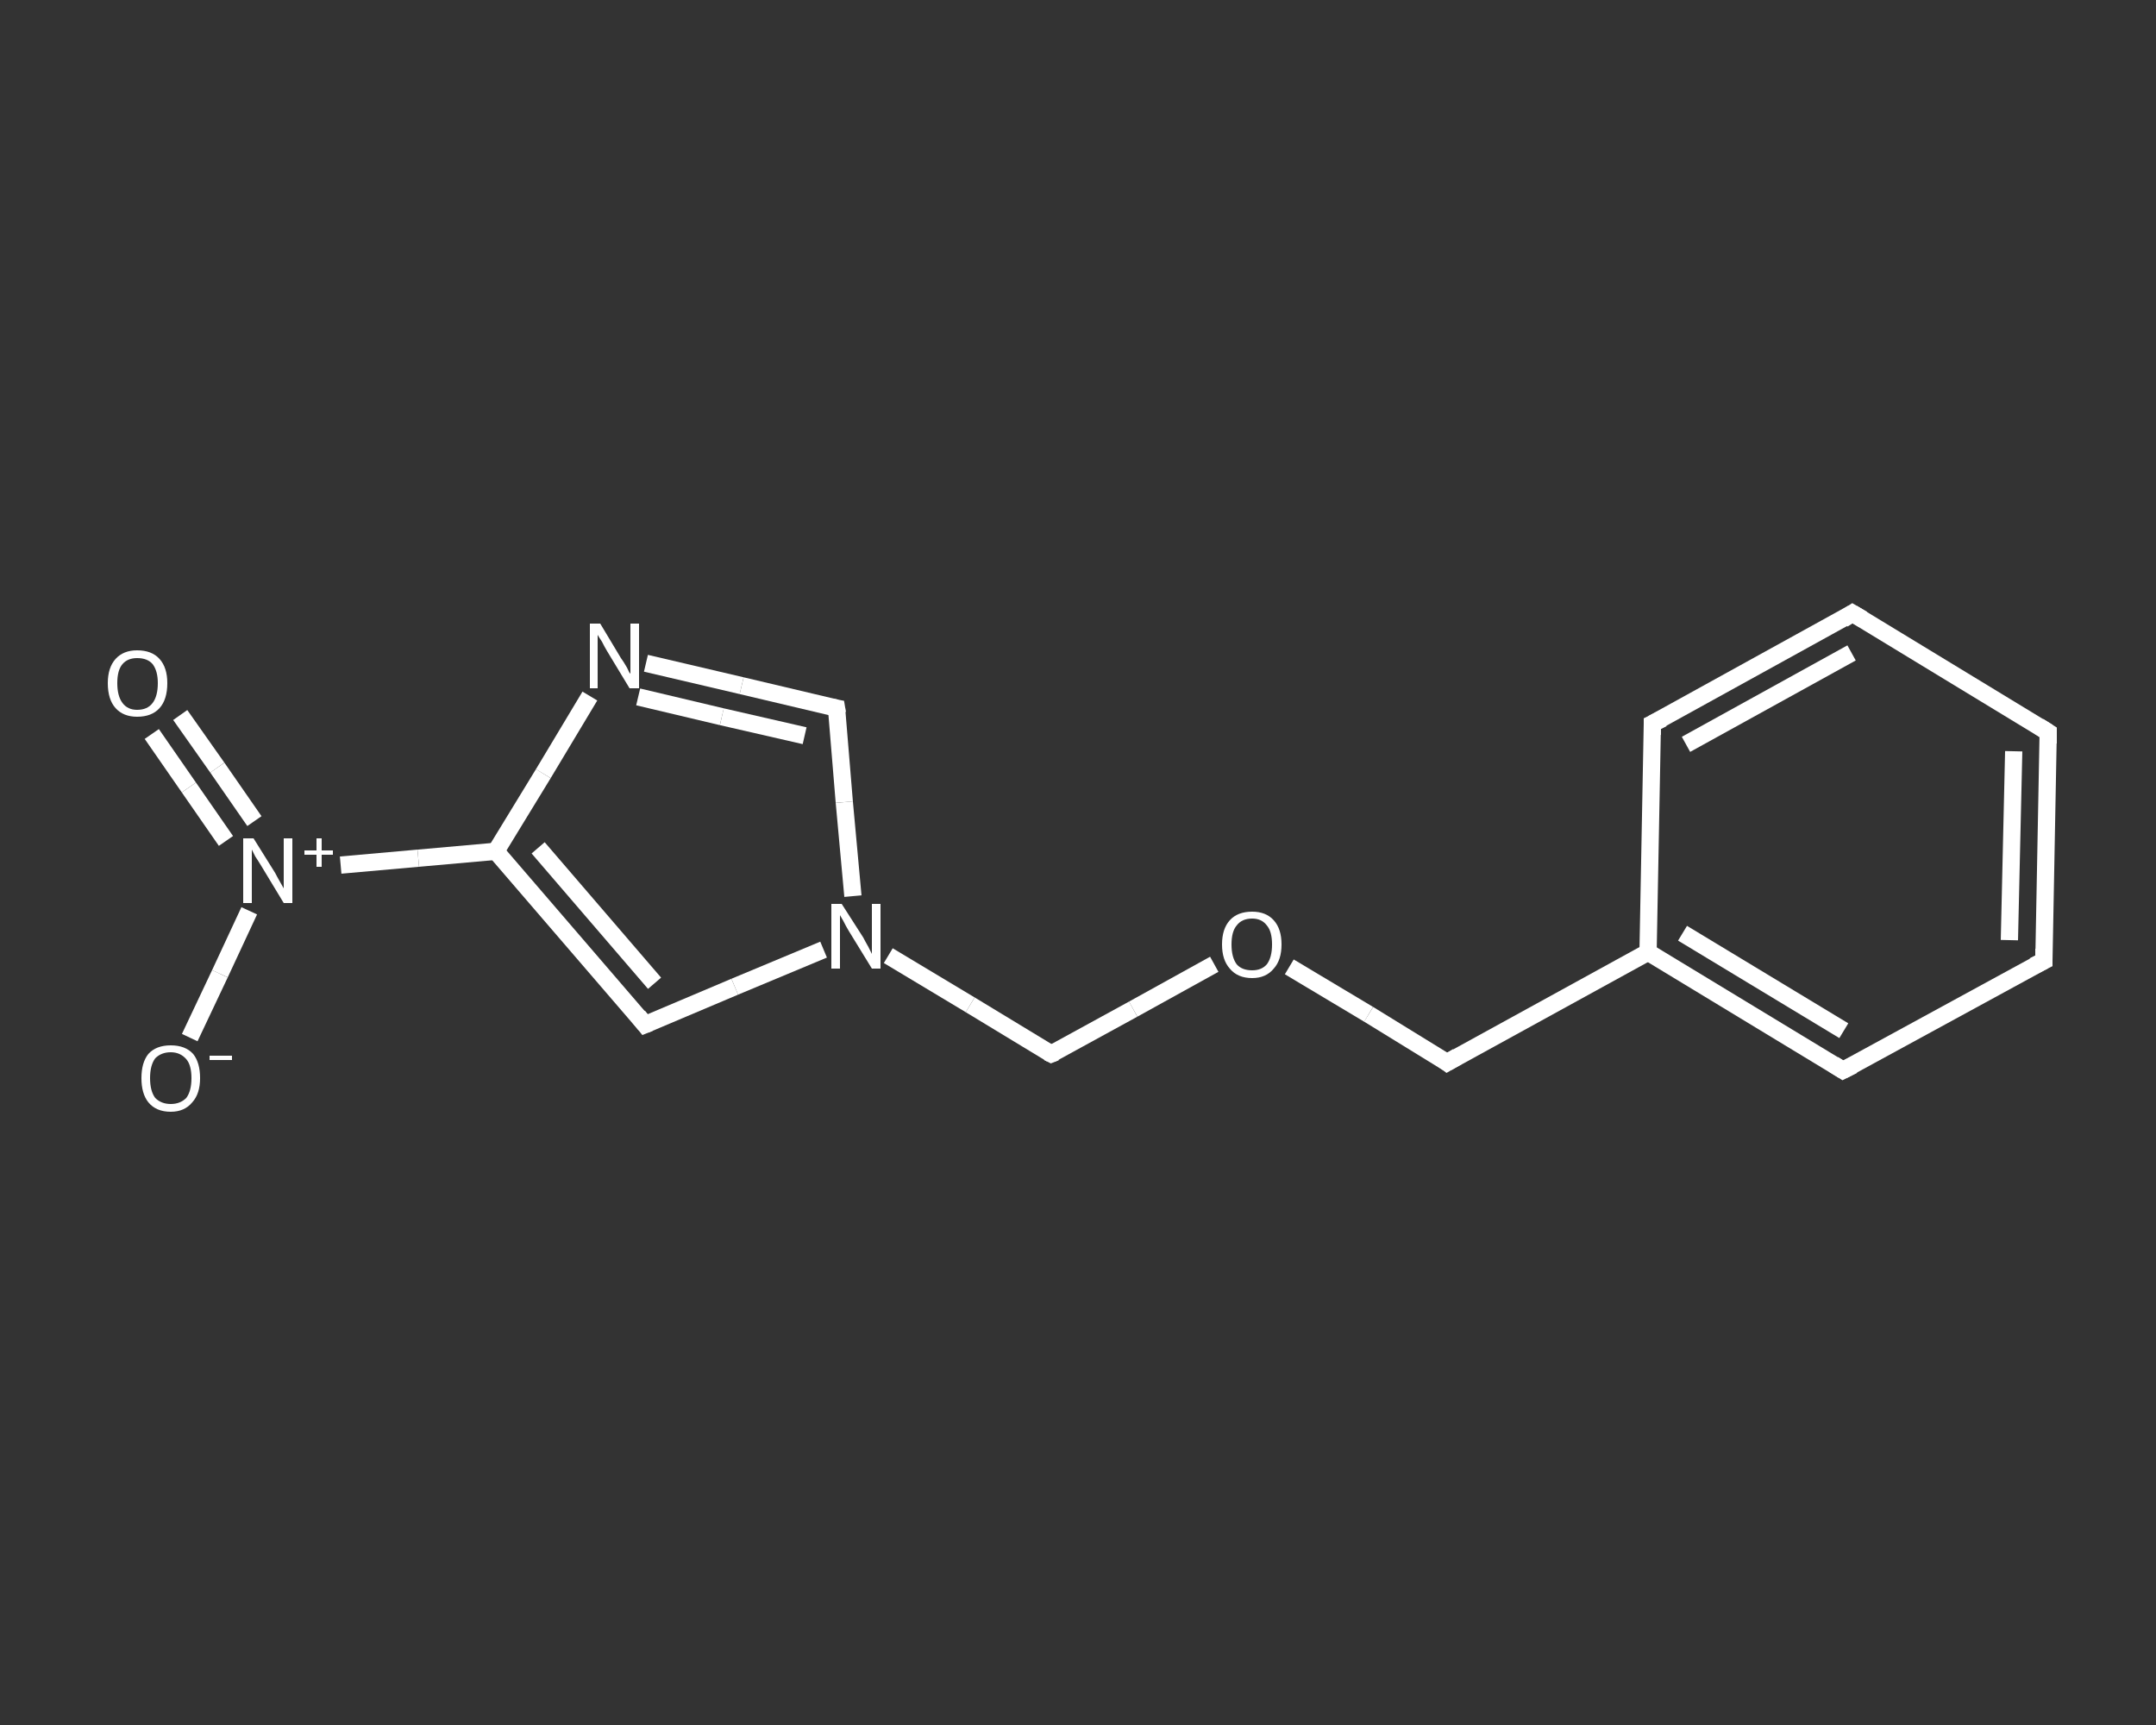 <?xml version='1.0' encoding='iso-8859-1'?>
<svg version='1.1' baseProfile='full'
              xmlns='http://www.w3.org/2000/svg'
                      xmlns:rdkit='http://www.rdkit.org/xml'
                      xmlns:xlink='http://www.w3.org/1999/xlink'
                  xml:space='preserve'
width='250px' height='200px' viewBox='0 0 250 200'>
<rect x="0" y="0" width="250" height="200" fill="#333333" stroke="none"/>
<!-- END OF HEADER -->
<rect style='opacity:1.0;fill:transparent;stroke:none' width='250.0' height='200.0' x='0.0' y='0.0'> </rect>
<path class='bond-0 atom-0 atom-1' d='M 20.9,82.9 L 25.2,89.0' style='fill:none;fill-rule:evenodd;stroke:#FFFFFF;stroke-width:2.0px;stroke-linecap:butt;stroke-linejoin:miter;stroke-opacity:1' />
<path class='bond-0 atom-0 atom-1' d='M 25.2,89.0 L 29.5,95.2' style='fill:none;fill-rule:evenodd;stroke:#FFFFFF;stroke-width:2.0px;stroke-linecap:butt;stroke-linejoin:miter;stroke-opacity:1' />
<path class='bond-0 atom-0 atom-1' d='M 17.6,85.1 L 21.9,91.3' style='fill:none;fill-rule:evenodd;stroke:#FFFFFF;stroke-width:2.0px;stroke-linecap:butt;stroke-linejoin:miter;stroke-opacity:1' />
<path class='bond-0 atom-0 atom-1' d='M 21.9,91.3 L 26.2,97.5' style='fill:none;fill-rule:evenodd;stroke:#FFFFFF;stroke-width:2.0px;stroke-linecap:butt;stroke-linejoin:miter;stroke-opacity:1' />
<path class='bond-1 atom-1 atom-2' d='M 28.9,105.6 L 25.5,112.9' style='fill:none;fill-rule:evenodd;stroke:#FFFFFF;stroke-width:2.0px;stroke-linecap:butt;stroke-linejoin:miter;stroke-opacity:1' />
<path class='bond-1 atom-1 atom-2' d='M 25.5,112.9 L 22.0,120.3' style='fill:none;fill-rule:evenodd;stroke:#FFFFFF;stroke-width:2.0px;stroke-linecap:butt;stroke-linejoin:miter;stroke-opacity:1' />
<path class='bond-2 atom-1 atom-3' d='M 39.5,100.3 L 48.5,99.5' style='fill:none;fill-rule:evenodd;stroke:#FFFFFF;stroke-width:2.0px;stroke-linecap:butt;stroke-linejoin:miter;stroke-opacity:1' />
<path class='bond-2 atom-1 atom-3' d='M 48.5,99.5 L 57.5,98.7' style='fill:none;fill-rule:evenodd;stroke:#FFFFFF;stroke-width:2.0px;stroke-linecap:butt;stroke-linejoin:miter;stroke-opacity:1' />
<path class='bond-3 atom-3 atom-4' d='M 57.5,98.7 L 74.8,118.8' style='fill:none;fill-rule:evenodd;stroke:#FFFFFF;stroke-width:2.0px;stroke-linecap:butt;stroke-linejoin:miter;stroke-opacity:1' />
<path class='bond-3 atom-3 atom-4' d='M 62.4,98.3 L 75.9,114.0' style='fill:none;fill-rule:evenodd;stroke:#FFFFFF;stroke-width:2.0px;stroke-linecap:butt;stroke-linejoin:miter;stroke-opacity:1' />
<path class='bond-4 atom-4 atom-5' d='M 74.8,118.8 L 85.2,114.4' style='fill:none;fill-rule:evenodd;stroke:#FFFFFF;stroke-width:2.0px;stroke-linecap:butt;stroke-linejoin:miter;stroke-opacity:1' />
<path class='bond-4 atom-4 atom-5' d='M 85.2,114.4 L 95.5,110.1' style='fill:none;fill-rule:evenodd;stroke:#FFFFFF;stroke-width:2.0px;stroke-linecap:butt;stroke-linejoin:miter;stroke-opacity:1' />
<path class='bond-5 atom-5 atom-6' d='M 103.0,110.8 L 112.5,116.5' style='fill:none;fill-rule:evenodd;stroke:#FFFFFF;stroke-width:2.0px;stroke-linecap:butt;stroke-linejoin:miter;stroke-opacity:1' />
<path class='bond-5 atom-5 atom-6' d='M 112.5,116.5 L 121.9,122.2' style='fill:none;fill-rule:evenodd;stroke:#FFFFFF;stroke-width:2.0px;stroke-linecap:butt;stroke-linejoin:miter;stroke-opacity:1' />
<path class='bond-6 atom-6 atom-7' d='M 121.9,122.2 L 131.4,117.0' style='fill:none;fill-rule:evenodd;stroke:#FFFFFF;stroke-width:2.0px;stroke-linecap:butt;stroke-linejoin:miter;stroke-opacity:1' />
<path class='bond-6 atom-6 atom-7' d='M 131.4,117.0 L 140.8,111.8' style='fill:none;fill-rule:evenodd;stroke:#FFFFFF;stroke-width:2.0px;stroke-linecap:butt;stroke-linejoin:miter;stroke-opacity:1' />
<path class='bond-7 atom-7 atom-8' d='M 149.5,112.1 L 158.7,117.6' style='fill:none;fill-rule:evenodd;stroke:#FFFFFF;stroke-width:2.0px;stroke-linecap:butt;stroke-linejoin:miter;stroke-opacity:1' />
<path class='bond-7 atom-7 atom-8' d='M 158.7,117.6 L 167.8,123.2' style='fill:none;fill-rule:evenodd;stroke:#FFFFFF;stroke-width:2.0px;stroke-linecap:butt;stroke-linejoin:miter;stroke-opacity:1' />
<path class='bond-8 atom-8 atom-9' d='M 167.8,123.2 L 191.1,110.4' style='fill:none;fill-rule:evenodd;stroke:#FFFFFF;stroke-width:2.0px;stroke-linecap:butt;stroke-linejoin:miter;stroke-opacity:1' />
<path class='bond-9 atom-9 atom-10' d='M 191.1,110.4 L 213.7,124.1' style='fill:none;fill-rule:evenodd;stroke:#FFFFFF;stroke-width:2.0px;stroke-linecap:butt;stroke-linejoin:miter;stroke-opacity:1' />
<path class='bond-9 atom-9 atom-10' d='M 195.1,108.2 L 213.8,119.5' style='fill:none;fill-rule:evenodd;stroke:#FFFFFF;stroke-width:2.0px;stroke-linecap:butt;stroke-linejoin:miter;stroke-opacity:1' />
<path class='bond-10 atom-10 atom-11' d='M 213.7,124.1 L 237.0,111.4' style='fill:none;fill-rule:evenodd;stroke:#FFFFFF;stroke-width:2.0px;stroke-linecap:butt;stroke-linejoin:miter;stroke-opacity:1' />
<path class='bond-11 atom-11 atom-12' d='M 237.0,111.4 L 237.5,84.9' style='fill:none;fill-rule:evenodd;stroke:#FFFFFF;stroke-width:2.0px;stroke-linecap:butt;stroke-linejoin:miter;stroke-opacity:1' />
<path class='bond-11 atom-11 atom-12' d='M 233.0,109.0 L 233.5,87.1' style='fill:none;fill-rule:evenodd;stroke:#FFFFFF;stroke-width:2.0px;stroke-linecap:butt;stroke-linejoin:miter;stroke-opacity:1' />
<path class='bond-12 atom-12 atom-13' d='M 237.5,84.9 L 214.8,71.1' style='fill:none;fill-rule:evenodd;stroke:#FFFFFF;stroke-width:2.0px;stroke-linecap:butt;stroke-linejoin:miter;stroke-opacity:1' />
<path class='bond-13 atom-13 atom-14' d='M 214.8,71.1 L 191.6,83.9' style='fill:none;fill-rule:evenodd;stroke:#FFFFFF;stroke-width:2.0px;stroke-linecap:butt;stroke-linejoin:miter;stroke-opacity:1' />
<path class='bond-13 atom-13 atom-14' d='M 214.7,75.7 L 195.5,86.3' style='fill:none;fill-rule:evenodd;stroke:#FFFFFF;stroke-width:2.0px;stroke-linecap:butt;stroke-linejoin:miter;stroke-opacity:1' />
<path class='bond-14 atom-5 atom-15' d='M 98.9,103.9 L 97.9,93.0' style='fill:none;fill-rule:evenodd;stroke:#FFFFFF;stroke-width:2.0px;stroke-linecap:butt;stroke-linejoin:miter;stroke-opacity:1' />
<path class='bond-14 atom-5 atom-15' d='M 97.9,93.0 L 97.0,82.1' style='fill:none;fill-rule:evenodd;stroke:#FFFFFF;stroke-width:2.0px;stroke-linecap:butt;stroke-linejoin:miter;stroke-opacity:1' />
<path class='bond-15 atom-15 atom-16' d='M 97.0,82.1 L 86.0,79.5' style='fill:none;fill-rule:evenodd;stroke:#FFFFFF;stroke-width:2.0px;stroke-linecap:butt;stroke-linejoin:miter;stroke-opacity:1' />
<path class='bond-15 atom-15 atom-16' d='M 86.0,79.5 L 74.9,76.9' style='fill:none;fill-rule:evenodd;stroke:#FFFFFF;stroke-width:2.0px;stroke-linecap:butt;stroke-linejoin:miter;stroke-opacity:1' />
<path class='bond-15 atom-15 atom-16' d='M 93.3,85.3 L 83.7,83.1' style='fill:none;fill-rule:evenodd;stroke:#FFFFFF;stroke-width:2.0px;stroke-linecap:butt;stroke-linejoin:miter;stroke-opacity:1' />
<path class='bond-15 atom-15 atom-16' d='M 83.7,83.1 L 74.0,80.8' style='fill:none;fill-rule:evenodd;stroke:#FFFFFF;stroke-width:2.0px;stroke-linecap:butt;stroke-linejoin:miter;stroke-opacity:1' />
<path class='bond-16 atom-16 atom-3' d='M 68.4,80.7 L 63.0,89.7' style='fill:none;fill-rule:evenodd;stroke:#FFFFFF;stroke-width:2.0px;stroke-linecap:butt;stroke-linejoin:miter;stroke-opacity:1' />
<path class='bond-16 atom-16 atom-3' d='M 63.0,89.7 L 57.5,98.7' style='fill:none;fill-rule:evenodd;stroke:#FFFFFF;stroke-width:2.0px;stroke-linecap:butt;stroke-linejoin:miter;stroke-opacity:1' />
<path class='bond-17 atom-14 atom-9' d='M 191.6,83.9 L 191.1,110.4' style='fill:none;fill-rule:evenodd;stroke:#FFFFFF;stroke-width:2.0px;stroke-linecap:butt;stroke-linejoin:miter;stroke-opacity:1' />
<path d='M 74.0,117.8 L 74.8,118.8 L 75.3,118.6' style='fill:none;stroke:#FFFFFF;stroke-width:2.0px;stroke-linecap:butt;stroke-linejoin:miter;stroke-opacity:1;' />
<path d='M 121.5,122.0 L 121.9,122.2 L 122.4,122.0' style='fill:none;stroke:#FFFFFF;stroke-width:2.0px;stroke-linecap:butt;stroke-linejoin:miter;stroke-opacity:1;' />
<path d='M 167.4,122.9 L 167.8,123.2 L 169.0,122.5' style='fill:none;stroke:#FFFFFF;stroke-width:2.0px;stroke-linecap:butt;stroke-linejoin:miter;stroke-opacity:1;' />
<path d='M 212.6,123.4 L 213.7,124.1 L 214.9,123.5' style='fill:none;stroke:#FFFFFF;stroke-width:2.0px;stroke-linecap:butt;stroke-linejoin:miter;stroke-opacity:1;' />
<path d='M 235.8,112.0 L 237.0,111.4 L 237.0,110.0' style='fill:none;stroke:#FFFFFF;stroke-width:2.0px;stroke-linecap:butt;stroke-linejoin:miter;stroke-opacity:1;' />
<path d='M 237.5,86.2 L 237.5,84.9 L 236.4,84.2' style='fill:none;stroke:#FFFFFF;stroke-width:2.0px;stroke-linecap:butt;stroke-linejoin:miter;stroke-opacity:1;' />
<path d='M 216.0,71.8 L 214.8,71.1 L 213.7,71.8' style='fill:none;stroke:#FFFFFF;stroke-width:2.0px;stroke-linecap:butt;stroke-linejoin:miter;stroke-opacity:1;' />
<path d='M 192.8,83.3 L 191.6,83.9 L 191.6,85.2' style='fill:none;stroke:#FFFFFF;stroke-width:2.0px;stroke-linecap:butt;stroke-linejoin:miter;stroke-opacity:1;' />
<path d='M 97.1,82.7 L 97.0,82.1 L 96.5,82.0' style='fill:none;stroke:#FFFFFF;stroke-width:2.0px;stroke-linecap:butt;stroke-linejoin:miter;stroke-opacity:1;' />
<path class='atom-0' d='M 12.5 79.2
Q 12.5 77.4, 13.4 76.4
Q 14.3 75.4, 15.9 75.4
Q 17.6 75.4, 18.5 76.4
Q 19.4 77.4, 19.4 79.2
Q 19.4 81.1, 18.5 82.1
Q 17.6 83.1, 15.9 83.1
Q 14.3 83.1, 13.4 82.1
Q 12.5 81.1, 12.5 79.2
M 15.9 82.3
Q 17.1 82.3, 17.7 81.5
Q 18.3 80.7, 18.3 79.2
Q 18.3 77.8, 17.7 77.0
Q 17.1 76.3, 15.9 76.3
Q 14.8 76.3, 14.2 77.0
Q 13.6 77.7, 13.6 79.2
Q 13.6 80.7, 14.2 81.5
Q 14.8 82.3, 15.9 82.3
' fill='#FFFFFF'/>
<path class='atom-1' d='M 29.4 97.2
L 31.9 101.2
Q 32.1 101.6, 32.5 102.3
Q 32.9 103.0, 32.9 103.0
L 32.9 97.2
L 33.9 97.2
L 33.9 104.7
L 32.9 104.7
L 30.3 100.4
Q 30.0 99.9, 29.6 99.3
Q 29.3 98.7, 29.2 98.5
L 29.2 104.7
L 28.2 104.7
L 28.2 97.2
L 29.4 97.2
' fill='#FFFFFF'/>
<path class='atom-1' d='M 35.3 98.6
L 36.7 98.6
L 36.7 97.2
L 37.3 97.2
L 37.3 98.6
L 38.6 98.6
L 38.6 99.1
L 37.3 99.1
L 37.3 100.5
L 36.7 100.5
L 36.7 99.1
L 35.3 99.1
L 35.3 98.6
' fill='#FFFFFF'/>
<path class='atom-2' d='M 16.4 125.0
Q 16.4 123.2, 17.2 122.2
Q 18.1 121.2, 19.8 121.2
Q 21.5 121.2, 22.4 122.2
Q 23.2 123.2, 23.2 125.0
Q 23.2 126.8, 22.3 127.8
Q 21.4 128.9, 19.8 128.9
Q 18.1 128.9, 17.2 127.8
Q 16.4 126.8, 16.4 125.0
M 19.8 128.0
Q 20.9 128.0, 21.6 127.3
Q 22.2 126.5, 22.2 125.0
Q 22.2 123.5, 21.6 122.8
Q 20.9 122.0, 19.8 122.0
Q 18.7 122.0, 18.0 122.7
Q 17.4 123.5, 17.4 125.0
Q 17.4 126.5, 18.0 127.3
Q 18.7 128.0, 19.8 128.0
' fill='#FFFFFF'/>
<path class='atom-2' d='M 24.3 122.4
L 26.9 122.4
L 26.9 122.9
L 24.3 122.9
L 24.3 122.4
' fill='#FFFFFF'/>
<path class='atom-5' d='M 97.6 104.8
L 100.1 108.7
Q 100.3 109.1, 100.7 109.8
Q 101.1 110.6, 101.1 110.6
L 101.1 104.8
L 102.1 104.8
L 102.1 112.3
L 101.1 112.3
L 98.4 107.9
Q 98.1 107.4, 97.8 106.8
Q 97.5 106.3, 97.4 106.1
L 97.4 112.3
L 96.4 112.3
L 96.4 104.8
L 97.6 104.8
' fill='#FFFFFF'/>
<path class='atom-7' d='M 141.7 109.5
Q 141.7 107.7, 142.6 106.7
Q 143.5 105.7, 145.2 105.7
Q 146.8 105.7, 147.7 106.7
Q 148.6 107.7, 148.6 109.5
Q 148.6 111.3, 147.7 112.3
Q 146.8 113.4, 145.2 113.4
Q 143.5 113.4, 142.6 112.3
Q 141.7 111.3, 141.7 109.5
M 145.2 112.5
Q 146.3 112.5, 146.9 111.8
Q 147.5 111.0, 147.5 109.5
Q 147.5 108.0, 146.9 107.3
Q 146.3 106.5, 145.2 106.5
Q 144.0 106.5, 143.4 107.3
Q 142.8 108.0, 142.8 109.5
Q 142.8 111.0, 143.4 111.8
Q 144.0 112.5, 145.2 112.5
' fill='#FFFFFF'/>
<path class='atom-16' d='M 69.6 72.3
L 72.0 76.3
Q 72.3 76.7, 72.7 77.4
Q 73.0 78.1, 73.1 78.1
L 73.1 72.3
L 74.1 72.3
L 74.1 79.8
L 73.0 79.8
L 70.4 75.5
Q 70.1 75.0, 69.8 74.4
Q 69.4 73.8, 69.3 73.6
L 69.3 79.8
L 68.4 79.8
L 68.4 72.3
L 69.6 72.3
' fill='#FFFFFF'/>
</svg>
